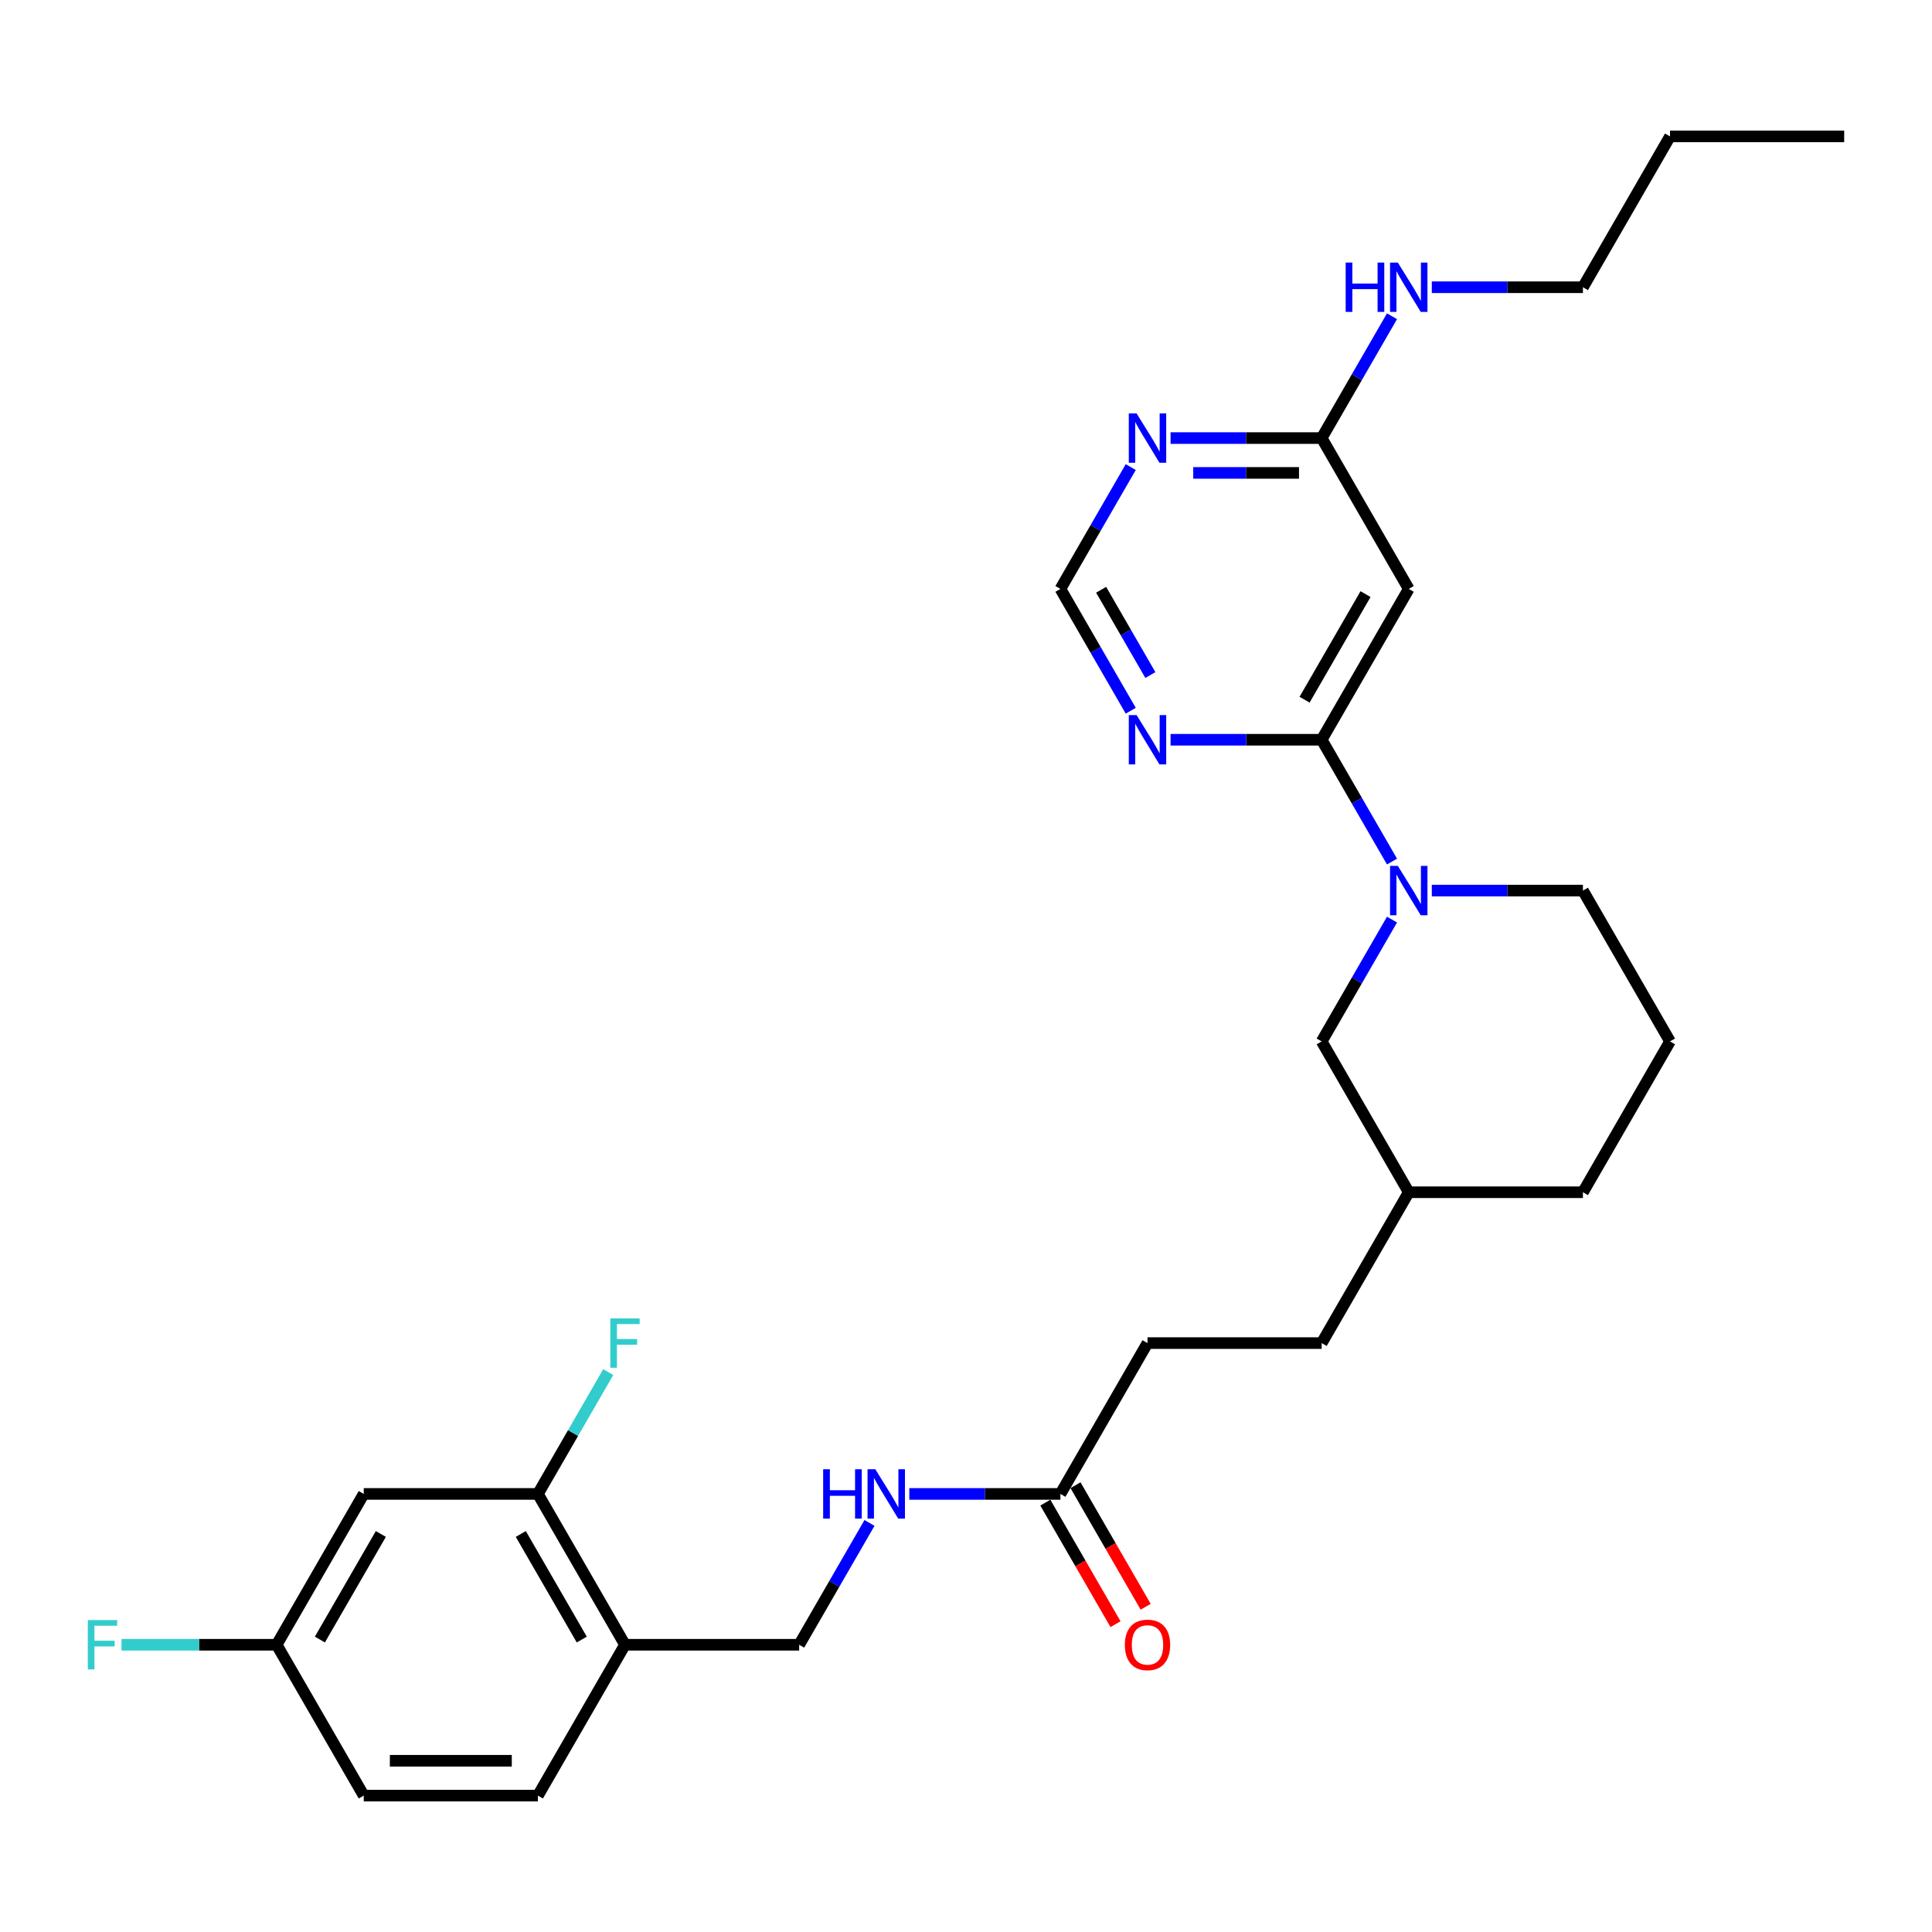 <?xml version='1.0' encoding='iso-8859-1'?>
<svg version='1.1' baseProfile='full'
              xmlns='http://www.w3.org/2000/svg'
                      xmlns:rdkit='http://www.rdkit.org/xml'
                      xmlns:xlink='http://www.w3.org/1999/xlink'
                  xml:space='preserve'
width='1000px' height='1000px' viewBox='0 0 1000 1000'>
<!-- END OF HEADER -->
<rect style='opacity:1.0;fill:#FFFFFF;stroke:none' width='1000' height='1000' x='0' y='0'> </rect>
<path class='bond-0' d='M 684.095,382.892 L 702.297,414.418' style='fill:none;fill-rule:evenodd;stroke:#000000;stroke-width:6px;stroke-linecap:butt;stroke-linejoin:miter;stroke-opacity:1' />
<path class='bond-0' d='M 702.297,414.418 L 720.499,445.945' style='fill:none;fill-rule:evenodd;stroke:#0000FF;stroke-width:6px;stroke-linecap:butt;stroke-linejoin:miter;stroke-opacity:1' />
<path class='bond-1' d='M 684.095,382.892 L 729.17,304.819' style='fill:none;fill-rule:evenodd;stroke:#000000;stroke-width:6px;stroke-linecap:butt;stroke-linejoin:miter;stroke-opacity:1' />
<path class='bond-1' d='M 675.242,362.166 L 706.795,307.515' style='fill:none;fill-rule:evenodd;stroke:#000000;stroke-width:6px;stroke-linecap:butt;stroke-linejoin:miter;stroke-opacity:1' />
<path class='bond-2' d='M 684.095,382.892 L 644.988,382.892' style='fill:none;fill-rule:evenodd;stroke:#000000;stroke-width:6px;stroke-linecap:butt;stroke-linejoin:miter;stroke-opacity:1' />
<path class='bond-2' d='M 644.988,382.892 L 605.881,382.892' style='fill:none;fill-rule:evenodd;stroke:#0000FF;stroke-width:6px;stroke-linecap:butt;stroke-linejoin:miter;stroke-opacity:1' />
<path class='bond-10' d='M 720.499,475.983 L 702.297,507.51' style='fill:none;fill-rule:evenodd;stroke:#0000FF;stroke-width:6px;stroke-linecap:butt;stroke-linejoin:miter;stroke-opacity:1' />
<path class='bond-10' d='M 702.297,507.51 L 684.095,539.036' style='fill:none;fill-rule:evenodd;stroke:#000000;stroke-width:6px;stroke-linecap:butt;stroke-linejoin:miter;stroke-opacity:1' />
<path class='bond-19' d='M 741.106,460.964 L 780.213,460.964' style='fill:none;fill-rule:evenodd;stroke:#0000FF;stroke-width:6px;stroke-linecap:butt;stroke-linejoin:miter;stroke-opacity:1' />
<path class='bond-19' d='M 780.213,460.964 L 819.32,460.964' style='fill:none;fill-rule:evenodd;stroke:#000000;stroke-width:6px;stroke-linecap:butt;stroke-linejoin:miter;stroke-opacity:1' />
<path class='bond-4' d='M 729.17,304.819 L 684.095,226.747' style='fill:none;fill-rule:evenodd;stroke:#000000;stroke-width:6px;stroke-linecap:butt;stroke-linejoin:miter;stroke-opacity:1' />
<path class='bond-7' d='M 585.274,367.873 L 567.072,336.346' style='fill:none;fill-rule:evenodd;stroke:#0000FF;stroke-width:6px;stroke-linecap:butt;stroke-linejoin:miter;stroke-opacity:1' />
<path class='bond-7' d='M 567.072,336.346 L 548.87,304.819' style='fill:none;fill-rule:evenodd;stroke:#000000;stroke-width:6px;stroke-linecap:butt;stroke-linejoin:miter;stroke-opacity:1' />
<path class='bond-7' d='M 595.428,349.4 L 582.687,327.331' style='fill:none;fill-rule:evenodd;stroke:#0000FF;stroke-width:6px;stroke-linecap:butt;stroke-linejoin:miter;stroke-opacity:1' />
<path class='bond-7' d='M 582.687,327.331 L 569.945,305.262' style='fill:none;fill-rule:evenodd;stroke:#000000;stroke-width:6px;stroke-linecap:butt;stroke-linejoin:miter;stroke-opacity:1' />
<path class='bond-3' d='M 585.274,241.766 L 567.072,273.293' style='fill:none;fill-rule:evenodd;stroke:#0000FF;stroke-width:6px;stroke-linecap:butt;stroke-linejoin:miter;stroke-opacity:1' />
<path class='bond-3' d='M 567.072,273.293 L 548.87,304.819' style='fill:none;fill-rule:evenodd;stroke:#000000;stroke-width:6px;stroke-linecap:butt;stroke-linejoin:miter;stroke-opacity:1' />
<path class='bond-29' d='M 605.881,226.747 L 644.988,226.747' style='fill:none;fill-rule:evenodd;stroke:#0000FF;stroke-width:6px;stroke-linecap:butt;stroke-linejoin:miter;stroke-opacity:1' />
<path class='bond-29' d='M 644.988,226.747 L 684.095,226.747' style='fill:none;fill-rule:evenodd;stroke:#000000;stroke-width:6px;stroke-linecap:butt;stroke-linejoin:miter;stroke-opacity:1' />
<path class='bond-29' d='M 617.613,244.777 L 644.988,244.777' style='fill:none;fill-rule:evenodd;stroke:#0000FF;stroke-width:6px;stroke-linecap:butt;stroke-linejoin:miter;stroke-opacity:1' />
<path class='bond-29' d='M 644.988,244.777 L 672.363,244.777' style='fill:none;fill-rule:evenodd;stroke:#000000;stroke-width:6px;stroke-linecap:butt;stroke-linejoin:miter;stroke-opacity:1' />
<path class='bond-16' d='M 684.095,226.747 L 702.297,195.221' style='fill:none;fill-rule:evenodd;stroke:#000000;stroke-width:6px;stroke-linecap:butt;stroke-linejoin:miter;stroke-opacity:1' />
<path class='bond-16' d='M 702.297,195.221 L 720.499,163.694' style='fill:none;fill-rule:evenodd;stroke:#0000FF;stroke-width:6px;stroke-linecap:butt;stroke-linejoin:miter;stroke-opacity:1' />
<path class='bond-5' d='M 278.42,773.253 L 323.495,851.325' style='fill:none;fill-rule:evenodd;stroke:#000000;stroke-width:6px;stroke-linecap:butt;stroke-linejoin:miter;stroke-opacity:1' />
<path class='bond-5' d='M 269.567,793.979 L 301.12,848.629' style='fill:none;fill-rule:evenodd;stroke:#000000;stroke-width:6px;stroke-linecap:butt;stroke-linejoin:miter;stroke-opacity:1' />
<path class='bond-8' d='M 278.42,773.253 L 188.27,773.253' style='fill:none;fill-rule:evenodd;stroke:#000000;stroke-width:6px;stroke-linecap:butt;stroke-linejoin:miter;stroke-opacity:1' />
<path class='bond-17' d='M 278.42,773.253 L 296.622,741.726' style='fill:none;fill-rule:evenodd;stroke:#000000;stroke-width:6px;stroke-linecap:butt;stroke-linejoin:miter;stroke-opacity:1' />
<path class='bond-17' d='M 296.622,741.726 L 314.824,710.2' style='fill:none;fill-rule:evenodd;stroke:#33CCCC;stroke-width:6px;stroke-linecap:butt;stroke-linejoin:miter;stroke-opacity:1' />
<path class='bond-6' d='M 323.495,851.325 L 413.645,851.325' style='fill:none;fill-rule:evenodd;stroke:#000000;stroke-width:6px;stroke-linecap:butt;stroke-linejoin:miter;stroke-opacity:1' />
<path class='bond-14' d='M 323.495,851.325 L 278.42,929.397' style='fill:none;fill-rule:evenodd;stroke:#000000;stroke-width:6px;stroke-linecap:butt;stroke-linejoin:miter;stroke-opacity:1' />
<path class='bond-31' d='M 188.27,773.253 L 143.195,851.325' style='fill:none;fill-rule:evenodd;stroke:#000000;stroke-width:6px;stroke-linecap:butt;stroke-linejoin:miter;stroke-opacity:1' />
<path class='bond-31' d='M 197.123,793.979 L 165.571,848.629' style='fill:none;fill-rule:evenodd;stroke:#000000;stroke-width:6px;stroke-linecap:butt;stroke-linejoin:miter;stroke-opacity:1' />
<path class='bond-9' d='M 548.87,773.253 L 593.945,695.181' style='fill:none;fill-rule:evenodd;stroke:#000000;stroke-width:6px;stroke-linecap:butt;stroke-linejoin:miter;stroke-opacity:1' />
<path class='bond-11' d='M 548.87,773.253 L 509.763,773.253' style='fill:none;fill-rule:evenodd;stroke:#000000;stroke-width:6px;stroke-linecap:butt;stroke-linejoin:miter;stroke-opacity:1' />
<path class='bond-11' d='M 509.763,773.253 L 470.656,773.253' style='fill:none;fill-rule:evenodd;stroke:#0000FF;stroke-width:6px;stroke-linecap:butt;stroke-linejoin:miter;stroke-opacity:1' />
<path class='bond-13' d='M 541.063,777.76 L 559.223,809.215' style='fill:none;fill-rule:evenodd;stroke:#000000;stroke-width:6px;stroke-linecap:butt;stroke-linejoin:miter;stroke-opacity:1' />
<path class='bond-13' d='M 559.223,809.215 L 577.384,840.669' style='fill:none;fill-rule:evenodd;stroke:#FF0000;stroke-width:6px;stroke-linecap:butt;stroke-linejoin:miter;stroke-opacity:1' />
<path class='bond-13' d='M 556.678,768.745 L 574.838,800.2' style='fill:none;fill-rule:evenodd;stroke:#000000;stroke-width:6px;stroke-linecap:butt;stroke-linejoin:miter;stroke-opacity:1' />
<path class='bond-13' d='M 574.838,800.2 L 592.998,831.654' style='fill:none;fill-rule:evenodd;stroke:#FF0000;stroke-width:6px;stroke-linecap:butt;stroke-linejoin:miter;stroke-opacity:1' />
<path class='bond-21' d='M 684.095,539.036 L 729.17,617.108' style='fill:none;fill-rule:evenodd;stroke:#000000;stroke-width:6px;stroke-linecap:butt;stroke-linejoin:miter;stroke-opacity:1' />
<path class='bond-12' d='M 450.049,788.272 L 431.847,819.798' style='fill:none;fill-rule:evenodd;stroke:#0000FF;stroke-width:6px;stroke-linecap:butt;stroke-linejoin:miter;stroke-opacity:1' />
<path class='bond-12' d='M 431.847,819.798 L 413.645,851.325' style='fill:none;fill-rule:evenodd;stroke:#000000;stroke-width:6px;stroke-linecap:butt;stroke-linejoin:miter;stroke-opacity:1' />
<path class='bond-20' d='M 278.42,929.397 L 188.27,929.397' style='fill:none;fill-rule:evenodd;stroke:#000000;stroke-width:6px;stroke-linecap:butt;stroke-linejoin:miter;stroke-opacity:1' />
<path class='bond-20' d='M 264.898,911.367 L 201.793,911.367' style='fill:none;fill-rule:evenodd;stroke:#000000;stroke-width:6px;stroke-linecap:butt;stroke-linejoin:miter;stroke-opacity:1' />
<path class='bond-15' d='M 143.195,851.325 L 188.27,929.397' style='fill:none;fill-rule:evenodd;stroke:#000000;stroke-width:6px;stroke-linecap:butt;stroke-linejoin:miter;stroke-opacity:1' />
<path class='bond-22' d='M 143.195,851.325 L 103.042,851.325' style='fill:none;fill-rule:evenodd;stroke:#000000;stroke-width:6px;stroke-linecap:butt;stroke-linejoin:miter;stroke-opacity:1' />
<path class='bond-22' d='M 103.042,851.325 L 62.89,851.325' style='fill:none;fill-rule:evenodd;stroke:#33CCCC;stroke-width:6px;stroke-linecap:butt;stroke-linejoin:miter;stroke-opacity:1' />
<path class='bond-25' d='M 741.106,148.675 L 780.213,148.675' style='fill:none;fill-rule:evenodd;stroke:#0000FF;stroke-width:6px;stroke-linecap:butt;stroke-linejoin:miter;stroke-opacity:1' />
<path class='bond-25' d='M 780.213,148.675 L 819.32,148.675' style='fill:none;fill-rule:evenodd;stroke:#000000;stroke-width:6px;stroke-linecap:butt;stroke-linejoin:miter;stroke-opacity:1' />
<path class='bond-18' d='M 593.945,695.181 L 684.095,695.181' style='fill:none;fill-rule:evenodd;stroke:#000000;stroke-width:6px;stroke-linecap:butt;stroke-linejoin:miter;stroke-opacity:1' />
<path class='bond-24' d='M 819.32,460.964 L 864.395,539.036' style='fill:none;fill-rule:evenodd;stroke:#000000;stroke-width:6px;stroke-linecap:butt;stroke-linejoin:miter;stroke-opacity:1' />
<path class='bond-23' d='M 729.17,617.108 L 684.095,695.181' style='fill:none;fill-rule:evenodd;stroke:#000000;stroke-width:6px;stroke-linecap:butt;stroke-linejoin:miter;stroke-opacity:1' />
<path class='bond-30' d='M 729.17,617.108 L 819.32,617.108' style='fill:none;fill-rule:evenodd;stroke:#000000;stroke-width:6px;stroke-linecap:butt;stroke-linejoin:miter;stroke-opacity:1' />
<path class='bond-26' d='M 864.395,539.036 L 819.32,617.108' style='fill:none;fill-rule:evenodd;stroke:#000000;stroke-width:6px;stroke-linecap:butt;stroke-linejoin:miter;stroke-opacity:1' />
<path class='bond-27' d='M 819.32,148.675 L 864.395,70.603' style='fill:none;fill-rule:evenodd;stroke:#000000;stroke-width:6px;stroke-linecap:butt;stroke-linejoin:miter;stroke-opacity:1' />
<path class='bond-28' d='M 864.395,70.603 L 954.545,70.603' style='fill:none;fill-rule:evenodd;stroke:#000000;stroke-width:6px;stroke-linecap:butt;stroke-linejoin:miter;stroke-opacity:1' />
<path  class='atom-1' d='M 723.527 448.199
L 731.893 461.721
Q 732.722 463.055, 734.057 465.471
Q 735.391 467.887, 735.463 468.032
L 735.463 448.199
L 738.853 448.199
L 738.853 473.729
L 735.355 473.729
L 726.376 458.945
Q 725.33 457.214, 724.212 455.23
Q 723.13 453.247, 722.806 452.634
L 722.806 473.729
L 719.488 473.729
L 719.488 448.199
L 723.527 448.199
' fill='#0000FF'/>
<path  class='atom-3' d='M 588.302 370.126
L 596.668 383.649
Q 597.497 384.983, 598.831 387.399
Q 600.166 389.815, 600.238 389.959
L 600.238 370.126
L 603.627 370.126
L 603.627 395.657
L 600.13 395.657
L 591.151 380.872
Q 590.105 379.141, 588.987 377.158
Q 587.905 375.175, 587.581 374.562
L 587.581 395.657
L 584.263 395.657
L 584.263 370.126
L 588.302 370.126
' fill='#0000FF'/>
<path  class='atom-4' d='M 588.302 213.982
L 596.668 227.505
Q 597.497 228.839, 598.831 231.255
Q 600.166 233.671, 600.238 233.815
L 600.238 213.982
L 603.627 213.982
L 603.627 239.513
L 600.13 239.513
L 591.151 224.728
Q 590.105 222.997, 588.987 221.014
Q 587.905 219.03, 587.581 218.417
L 587.581 239.513
L 584.263 239.513
L 584.263 213.982
L 588.302 213.982
' fill='#0000FF'/>
<path  class='atom-12' d='M 426.068 760.488
L 429.53 760.488
L 429.53 771.342
L 442.583 771.342
L 442.583 760.488
L 446.045 760.488
L 446.045 786.018
L 442.583 786.018
L 442.583 774.226
L 429.53 774.226
L 429.53 786.018
L 426.068 786.018
L 426.068 760.488
' fill='#0000FF'/>
<path  class='atom-12' d='M 453.077 760.488
L 461.443 774.01
Q 462.272 775.344, 463.606 777.76
Q 464.941 780.176, 465.013 780.321
L 465.013 760.488
L 468.402 760.488
L 468.402 786.018
L 464.905 786.018
L 455.926 771.233
Q 454.88 769.503, 453.762 767.519
Q 452.68 765.536, 452.356 764.923
L 452.356 786.018
L 449.038 786.018
L 449.038 760.488
L 453.077 760.488
' fill='#0000FF'/>
<path  class='atom-14' d='M 582.226 851.397
Q 582.226 845.267, 585.255 841.841
Q 588.284 838.415, 593.945 838.415
Q 599.607 838.415, 602.636 841.841
Q 605.665 845.267, 605.665 851.397
Q 605.665 857.599, 602.6 861.133
Q 599.535 864.631, 593.945 864.631
Q 588.32 864.631, 585.255 861.133
Q 582.226 857.635, 582.226 851.397
M 593.945 861.746
Q 597.84 861.746, 599.931 859.15
Q 602.059 856.518, 602.059 851.397
Q 602.059 846.385, 599.931 843.861
Q 597.84 841.3, 593.945 841.3
Q 590.051 841.3, 587.923 843.824
Q 585.832 846.349, 585.832 851.397
Q 585.832 856.554, 587.923 859.15
Q 590.051 861.746, 593.945 861.746
' fill='#FF0000'/>
<path  class='atom-17' d='M 696.518 135.91
L 699.98 135.91
L 699.98 146.764
L 713.034 146.764
L 713.034 135.91
L 716.495 135.91
L 716.495 161.44
L 713.034 161.44
L 713.034 149.649
L 699.98 149.649
L 699.98 161.44
L 696.518 161.44
L 696.518 135.91
' fill='#0000FF'/>
<path  class='atom-17' d='M 723.527 135.91
L 731.893 149.432
Q 732.722 150.767, 734.057 153.183
Q 735.391 155.599, 735.463 155.743
L 735.463 135.91
L 738.853 135.91
L 738.853 161.44
L 735.355 161.44
L 726.376 146.656
Q 725.33 144.925, 724.212 142.942
Q 723.13 140.958, 722.806 140.345
L 722.806 161.44
L 719.488 161.44
L 719.488 135.91
L 723.527 135.91
' fill='#0000FF'/>
<path  class='atom-18' d='M 315.905 682.415
L 331.086 682.415
L 331.086 685.336
L 319.33 685.336
L 319.33 693.089
L 329.788 693.089
L 329.788 696.046
L 319.33 696.046
L 319.33 707.946
L 315.905 707.946
L 315.905 682.415
' fill='#33CCCC'/>
<path  class='atom-23' d='M 45.455 838.56
L 60.636 838.56
L 60.636 841.481
L 48.88 841.481
L 48.88 849.233
L 59.338 849.233
L 59.338 852.19
L 48.88 852.19
L 48.88 864.09
L 45.455 864.09
L 45.455 838.56
' fill='#33CCCC'/>
</svg>
